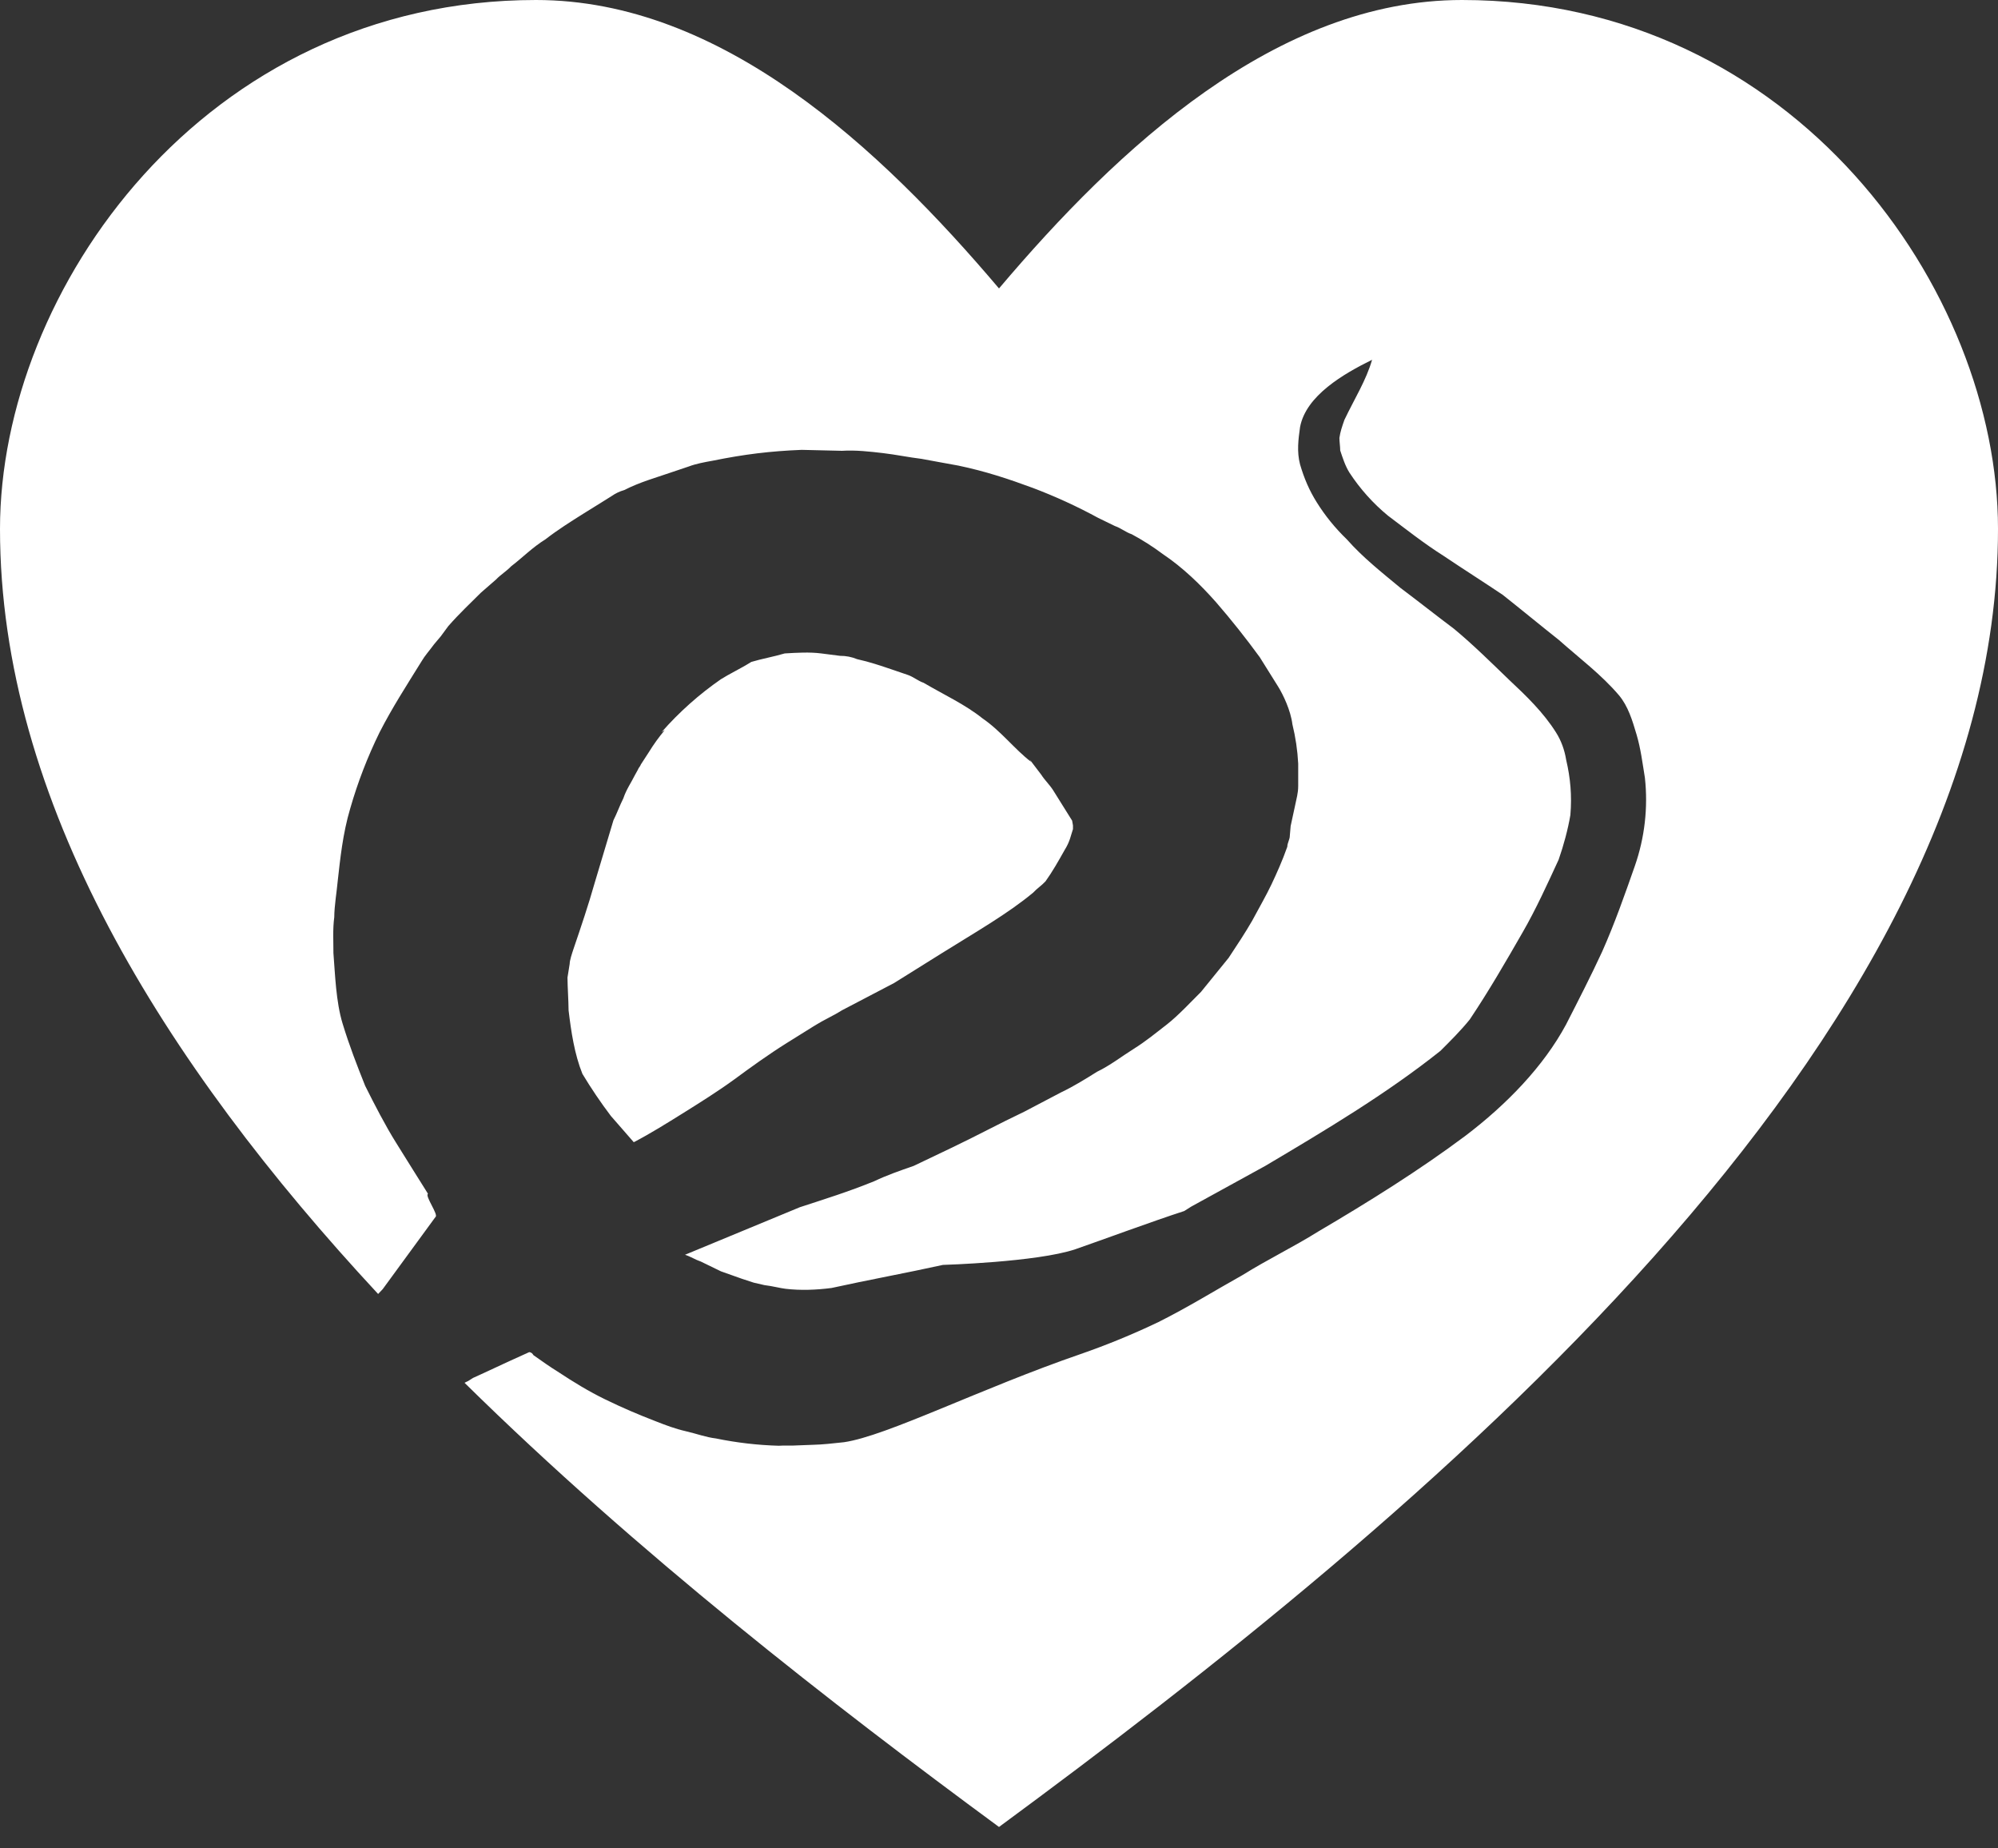<?xml version="1.0" encoding="UTF-8" standalone="no"?>
<!DOCTYPE svg PUBLIC "-//W3C//DTD SVG 1.1//EN" "http://www.w3.org/Graphics/SVG/1.1/DTD/svg11.dtd">
<svg width="100%" height="100%" viewBox="0 0 40 37" version="1.1" xmlns="http://www.w3.org/2000/svg" xmlns:xlink="http://www.w3.org/1999/xlink" xml:space="preserve" xmlns:serif="http://www.serif.com/" style="fill-rule:evenodd;clip-rule:evenodd;stroke-linejoin:round;stroke-miterlimit:2;">
    <rect x="0" y="0" width="40" height="37" fill="#333333" stroke="none"/>
    <g>
        <path d="M9.3,27.68L9.37,27.644L9.337,27.665L9.371,27.645L9.471,27.582L9.69,27.482L10.159,27.264L10.595,27.066C10.645,27.072 10.662,27.099 10.679,27.126C10.847,27.245 11.014,27.363 11.165,27.456C11.483,27.666 11.785,27.851 12.12,28.014C12.455,28.177 12.774,28.314 13.143,28.456C13.327,28.528 13.512,28.599 13.729,28.649C13.947,28.699 14.132,28.77 14.333,28.794C14.747,28.879 15.168,28.928 15.59,28.94C15.724,28.93 15.825,28.943 15.96,28.933L16.278,28.921C16.462,28.917 16.68,28.893 16.898,28.869C17.753,28.744 19.631,27.794 21.627,27.107C22.163,26.921 22.683,26.707 23.186,26.467C23.79,26.165 24.326,25.83 24.88,25.521C25.383,25.207 25.886,24.967 26.389,24.653C27.412,24.051 28.418,23.423 29.34,22.734C30.162,22.109 30.9,21.349 31.353,20.507C31.605,20.014 31.857,19.522 32.075,19.05C32.327,18.483 32.528,17.909 32.729,17.336C32.927,16.769 32.996,16.166 32.931,15.569C32.881,15.265 32.848,14.988 32.764,14.704C32.68,14.421 32.596,14.138 32.412,13.918C32.06,13.504 31.625,13.18 31.206,12.808C30.837,12.516 30.452,12.198 30.083,11.906C29.68,11.636 29.295,11.392 28.893,11.122C28.507,10.878 28.138,10.586 27.787,10.322C27.488,10.076 27.228,9.785 27.016,9.461C26.932,9.327 26.882,9.171 26.831,9.017C26.831,8.942 26.815,8.841 26.815,8.767C26.832,8.644 26.865,8.548 26.915,8.405C27.117,7.981 27.352,7.611 27.469,7.202C26.899,7.483 26.145,7.918 26.027,8.55C25.993,8.795 25.96,9.04 26.027,9.296C26.11,9.579 26.211,9.815 26.362,10.056C26.529,10.324 26.73,10.571 26.965,10.798C27.283,11.158 27.652,11.449 28.037,11.768C28.389,12.032 28.758,12.324 29.11,12.588C29.495,12.907 29.864,13.273 30.216,13.612C30.551,13.925 30.903,14.264 31.154,14.666C31.255,14.827 31.322,15.009 31.355,15.212C31.439,15.57 31.472,15.922 31.439,16.315C31.389,16.608 31.304,16.921 31.204,17.208C30.986,17.68 30.751,18.199 30.482,18.665C30.147,19.248 29.811,19.83 29.425,20.407C29.241,20.634 29.039,20.834 28.838,21.035C27.748,21.903 26.524,22.63 25.333,23.337L23.841,24.157L23.874,24.137L23.707,24.242C23.087,24.442 22.063,24.821 21.527,25.007C20.756,25.265 18.877,25.32 18.877,25.32C18.14,25.483 17.386,25.619 16.647,25.782C16.346,25.821 16.027,25.834 15.726,25.798C15.626,25.787 15.457,25.742 15.306,25.725L15.089,25.675L14.854,25.598L14.434,25.449L14.033,25.254C13.915,25.214 13.832,25.155 13.714,25.117L16.011,24.166C16.514,24.001 16.984,23.856 17.504,23.644C17.755,23.524 18.024,23.431 18.292,23.338L19.046,22.978C19.55,22.738 20.002,22.492 20.506,22.253L21.243,21.866C21.495,21.746 21.729,21.6 21.964,21.453C22.216,21.333 22.467,21.139 22.702,20.992C22.937,20.845 23.122,20.692 23.372,20.498C23.591,20.325 23.842,20.056 24.044,19.855L24.597,19.174C24.765,18.92 24.933,18.666 25.067,18.433C25.218,18.153 25.352,17.919 25.453,17.707C25.553,17.495 25.671,17.236 25.772,16.949C25.772,16.874 25.822,16.805 25.822,16.731L25.839,16.534L25.923,16.146C25.957,15.976 25.99,15.88 25.99,15.731L25.99,15.283C25.976,15.019 25.937,14.756 25.874,14.499C25.84,14.222 25.689,13.906 25.589,13.745L25.22,13.155C24.945,12.778 24.655,12.412 24.349,12.059C24.031,11.699 23.679,11.359 23.277,11.089C23.08,10.942 22.873,10.81 22.657,10.694C22.539,10.655 22.438,10.569 22.321,10.53L21.986,10.367C21.564,10.137 21.127,9.937 20.678,9.767C20.192,9.587 19.723,9.432 19.186,9.32L18.818,9.253L18.448,9.185C18.198,9.155 17.929,9.099 17.678,9.07C17.426,9.04 17.124,9.006 16.856,9.024L16.051,9.005C15.414,9.03 14.895,9.095 14.274,9.221C14.107,9.251 13.939,9.281 13.788,9.338L13.402,9.468C13.134,9.561 12.815,9.648 12.497,9.81C12.407,9.835 12.322,9.876 12.245,9.93L12.045,10.055L11.675,10.285C11.44,10.433 11.172,10.6 10.921,10.795C10.652,10.963 10.484,11.142 10.233,11.336C10.149,11.426 10.015,11.51 9.931,11.6L9.629,11.863C9.428,12.063 9.193,12.284 8.975,12.533L8.824,12.738L8.69,12.897C8.59,13.034 8.505,13.124 8.438,13.24C8.136,13.727 7.851,14.167 7.599,14.66C7.359,15.149 7.162,15.658 7.012,16.182C6.861,16.687 6.81,17.202 6.76,17.645C6.743,17.841 6.693,18.134 6.692,18.358C6.659,18.602 6.676,18.853 6.675,19.077C6.709,19.503 6.725,20.052 6.859,20.49C6.993,20.929 7.144,21.319 7.311,21.736C7.496,22.106 7.713,22.529 7.931,22.877L8.266,23.414L8.518,23.816L8.568,23.896C8.501,23.938 8.786,24.319 8.718,24.361L7.662,25.805L7.57,25.902C3.268,21.272 0,16.032 0,10.587C0,5.817 4.082,0 10.732,0C14.446,0 17.618,2.962 20,5.774C22.38,2.962 25.554,0 29.268,0C35.92,0 40,5.817 40,10.587C40,20.902 28.277,30.475 20,36.571C16.662,34.114 12.764,31.09 9.3,27.68ZM21.482,16.593C21.436,16.727 21.422,16.842 21.314,17.015C21.192,17.232 21.069,17.45 20.931,17.642C20.854,17.726 20.761,17.784 20.684,17.868C20.174,18.292 19.538,18.654 18.856,19.08L18.36,19.39L18.112,19.545L17.895,19.68L16.855,20.224C16.67,20.34 16.499,20.412 16.313,20.528L15.755,20.876C15.383,21.109 15.027,21.366 14.702,21.606C14.377,21.843 14.005,22.076 13.664,22.289C13.354,22.482 13.014,22.695 12.688,22.864C12.53,22.68 12.388,22.522 12.23,22.339C12.025,22.068 11.835,21.787 11.66,21.496C11.501,21.102 11.434,20.651 11.383,20.224C11.381,20.014 11.363,19.778 11.361,19.568L11.405,19.294C11.405,19.224 11.45,19.09 11.48,19C11.632,18.553 11.783,18.106 11.904,17.678L12.281,16.42C12.358,16.267 12.403,16.132 12.48,15.979C12.54,15.8 12.633,15.672 12.709,15.519L12.77,15.409C12.785,15.365 12.816,15.345 12.831,15.301L12.985,15.064C13.092,14.891 13.185,14.763 13.308,14.615L13.246,14.654C13.598,14.253 13.998,13.897 14.436,13.594L14.406,13.612C14.622,13.477 14.824,13.386 15.041,13.25C15.258,13.185 15.491,13.145 15.71,13.08C15.959,13.065 16.208,13.05 16.442,13.08L16.817,13.128C16.935,13.127 17.052,13.15 17.161,13.195C17.411,13.25 17.63,13.325 17.849,13.399L18.177,13.511C18.287,13.549 18.381,13.631 18.491,13.668C18.898,13.907 19.321,14.101 19.667,14.378C20.044,14.636 20.312,14.998 20.642,15.25L20.611,15.199L20.847,15.509C20.911,15.611 21.021,15.718 21.084,15.819L21.464,16.427L21.481,16.523L21.481,16.593L21.482,16.593Z" style="fill:white;fill-rule:nonzero;"/>
        <rect x="-5" y="-7" width="50" height="50" style="fill:none;fill-rule:nonzero;"/>
    </g>
</svg>
